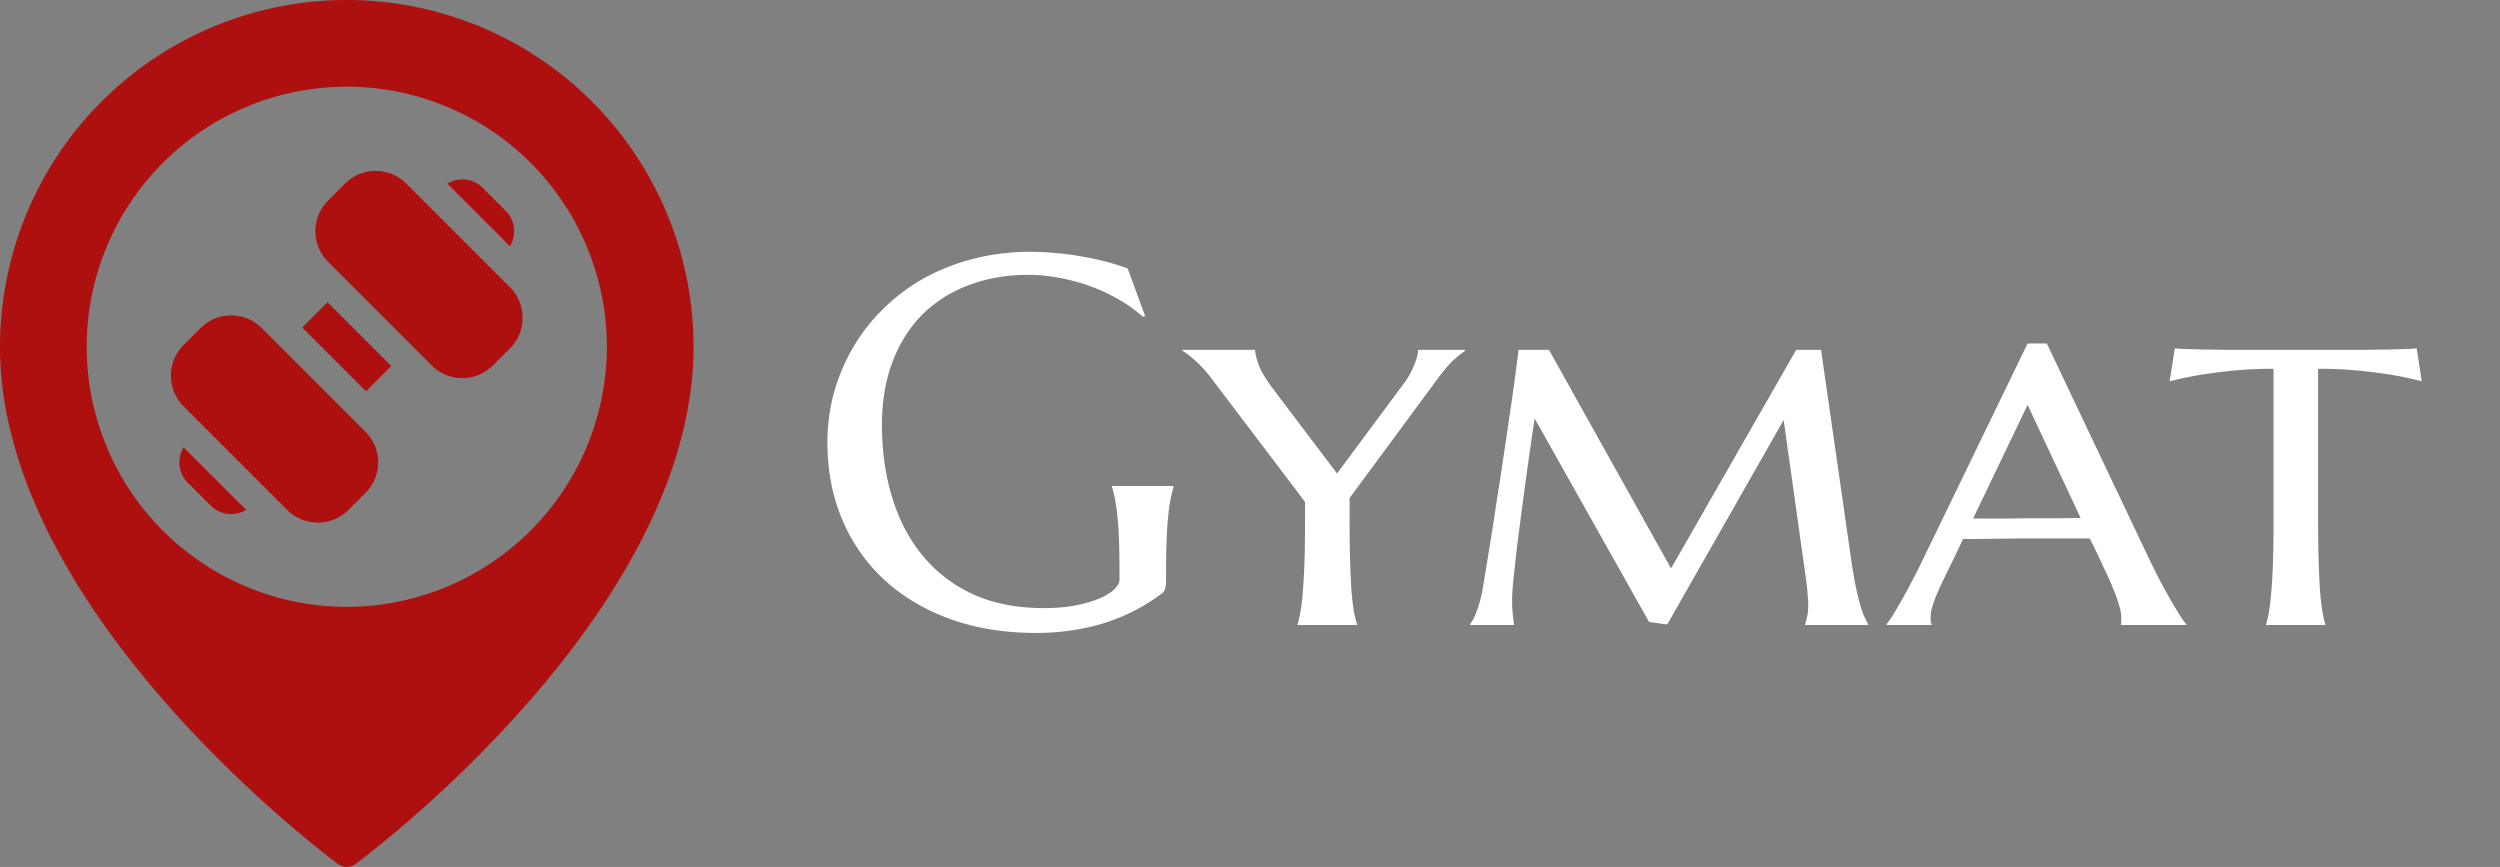 <svg width="124" height="43" fill="none" xmlns="http://www.w3.org/2000/svg"><rect width="100%" height="100%" fill="#808080" stroke="none"/><path d="M57.836 28.867c0 .093-.012.19-.038.292a.423.423 0 01-.14.254c-.38.288-.795.554-1.243.8a9.646 9.646 0 01-3.11 1.028c-.593.102-1.232.153-1.918.153-1.54 0-2.945-.225-4.215-.673-1.27-.457-2.361-1.1-3.275-1.93a8.612 8.612 0 01-2.107-2.983c-.5-1.168-.75-2.463-.75-3.885 0-.804.102-1.595.305-2.374a9.64 9.64 0 01.914-2.222 8.972 8.972 0 011.473-1.93 9.402 9.402 0 011.993-1.536 10.187 10.187 0 012.476-1.003 11.18 11.18 0 012.932-.368c.407 0 .821.021 1.244.064.424.034.843.089 1.257.165.415.068.813.152 1.194.254.389.101.757.215 1.104.342l.863 2.35-.101.05a7.077 7.077 0 00-1.143-.825 9.064 9.064 0 00-2.932-1.092 8.016 8.016 0 00-1.625-.165c-1.067 0-2.044.17-2.933.508a6.398 6.398 0 00-2.298 1.447c-.635.635-1.13 1.413-1.485 2.336-.356.922-.533 1.972-.533 3.148 0 1.295.169 2.497.507 3.606.339 1.108.843 2.07 1.511 2.882a7.039 7.039 0 002.501 1.917c1.007.457 2.18.685 3.517.685.592 0 1.121-.046 1.587-.14a6.217 6.217 0 001.18-.342c.322-.144.563-.296.724-.457.17-.17.254-.322.254-.457v-.495a39.7 39.7 0 00-.026-1.537 16.6 16.6 0 00-.076-1.117 10.852 10.852 0 00-.114-.825 5.839 5.839 0 00-.152-.635v-.05h3.047v.05a8.94 8.94 0 00-.153.635c-.042.237-.08.52-.114.85-.034.33-.06.72-.076 1.169-.017.44-.026.952-.026 1.536v.52zm9.103-3.098c0 .762.008 1.427.025 1.994s.038 1.058.064 1.472c.034.407.072.75.114 1.029.05.279.106.508.165.685V31h-2.945v-.05c.06-.178.11-.407.152-.686.05-.28.089-.622.114-1.029.034-.414.06-.905.077-1.472s.025-1.232.025-1.994v-.875l-4.57-6.03a6.475 6.475 0 00-.876-.978c-.28-.254-.491-.415-.635-.483v-.05h3.605c0 .152.055.389.165.71.11.314.335.699.673 1.156l3.225 4.265 3.3-4.443a4.01 4.01 0 00.534-.952c.127-.313.19-.559.19-.736h2.324v.05a5.103 5.103 0 00-.66.546c-.22.22-.479.533-.775.94l-4.291 5.814v1.067zm5.98 5.18c.11-.118.22-.334.33-.647a5.93 5.93 0 00.279-1.016c.101-.592.211-1.265.33-2.018.127-.762.25-1.545.368-2.35.127-.803.25-1.603.368-2.398l.33-2.235c.102-.685.186-1.286.254-1.803.068-.516.115-.892.14-1.13h1.51l6.056 10.842 6.208-10.841h1.232l1.523 10.6c.076.483.148.893.216 1.232.076.338.148.626.216.863.068.228.135.415.203.558.068.144.127.259.178.343V31h-3.123v-.05c.025-.069.055-.183.088-.344.043-.16.064-.35.064-.57 0-.145-.013-.352-.038-.623a8.252 8.252 0 00-.089-.8l-1.092-7.782-5.776 10.144-.901-.127-5.675-10.093a256.159 256.159 0 00-.559 3.948l-.203 1.549a74.118 74.118 0 00-.178 1.46c-.05.448-.093.846-.127 1.193a8.66 8.66 0 00-.05.775c0 .211.004.398.012.558a8.766 8.766 0 00.089.762h-2.184v-.05zm30.735-4.24h-3.237c-.432 0-.843.004-1.232.013-.39 0-.745.004-1.066.012h-.75l-.47.99c-.202.407-.376.762-.52 1.067-.144.296-.262.559-.355.787a4.7 4.7 0 00-.203.597 1.799 1.799 0 00-.051.673.284.284 0 00.038.101V31h-2.234v-.05c.059-.06.152-.187.279-.382.127-.203.27-.448.432-.736.169-.288.347-.614.533-.977.195-.364.385-.741.571-1.13l5.18-10.69h.952l5.078 10.69c.195.406.389.795.584 1.168.203.372.389.706.559 1.002.169.288.317.53.444.724.127.186.212.296.254.33V31h-3.25a.74.74 0 00.025-.178v-.19c0-.186-.042-.41-.127-.673a6.446 6.446 0 00-.292-.8 9.88 9.88 0 00-.355-.8 43.398 43.398 0 01-.292-.634l-.495-1.016zm-5.79-.99h1.906c.406-.009.813-.013 1.219-.013h1.18c.381-.008.724-.013 1.029-.013l-2.628-5.611-2.704 5.637zm14.905-7.427c-.77 0-1.473.034-2.107.102a29.46 29.46 0 00-1.625.215c-.525.093-.999.195-1.422.305l.254-1.638c.127.017.334.03.622.038l.901.026c.322 0 .622.004.901.012h7.161c.279-.008.575-.012.888-.012l.902-.026c.287-.008.495-.02.622-.038l.254 1.638c-.407-.11-.872-.212-1.397-.305a26.59 26.59 0 00-1.625-.215 19.86 19.86 0 00-2.12-.102v7.477c0 .762.008 1.427.025 1.994s.039 1.058.064 1.472c.034.407.072.75.114 1.029.042.279.093.508.152.685V31h-2.932v-.05c.059-.178.11-.407.152-.686.043-.28.081-.622.114-1.029.034-.414.06-.905.077-1.472s.025-1.232.025-1.994v-7.477z" fill="#fff"/><path d="M9.108 22.188l3.104 3.103a1.465 1.465 0 01-.746.208 1.42 1.42 0 01-1.01-.416l-1.14-1.14a1.426 1.426 0 01-.208-1.755zm5.884-5.942l3.16 3.16 1.255-1.253-3.16-3.16-1.255 1.253zm10.09-5.79l-1.139-1.14a1.426 1.426 0 00-1.756-.207l3.104 3.103a1.426 1.426 0 00-.208-1.756zm-4.93-1.35a2.151 2.151 0 00-3.04 0l-.84.84a2.151 2.151 0 000 3.04l5.14 5.14a2.153 2.153 0 003.04 0l.84-.84a2.151 2.151 0 000-3.04l-5.14-5.14zm-7.166 7.167a2.15 2.15 0 00-3.04 0l-.84.84a2.151 2.151 0 000 3.04l5.14 5.14a2.152 2.152 0 003.04 0l.84-.84a2.15 2.15 0 000-3.04l-5.14-5.14zM34.4 17.2c0 13.11-16.088 25.153-16.774 25.66a.716.716 0 01-.852 0C16.088 42.353 0 30.31 0 17.2a17.2 17.2 0 1134.4 0zm-4.3 0a12.9 12.9 0 10-12.9 12.9 12.915 12.915 0 0012.9-12.9z" fill="#AE0F0F"/></svg>